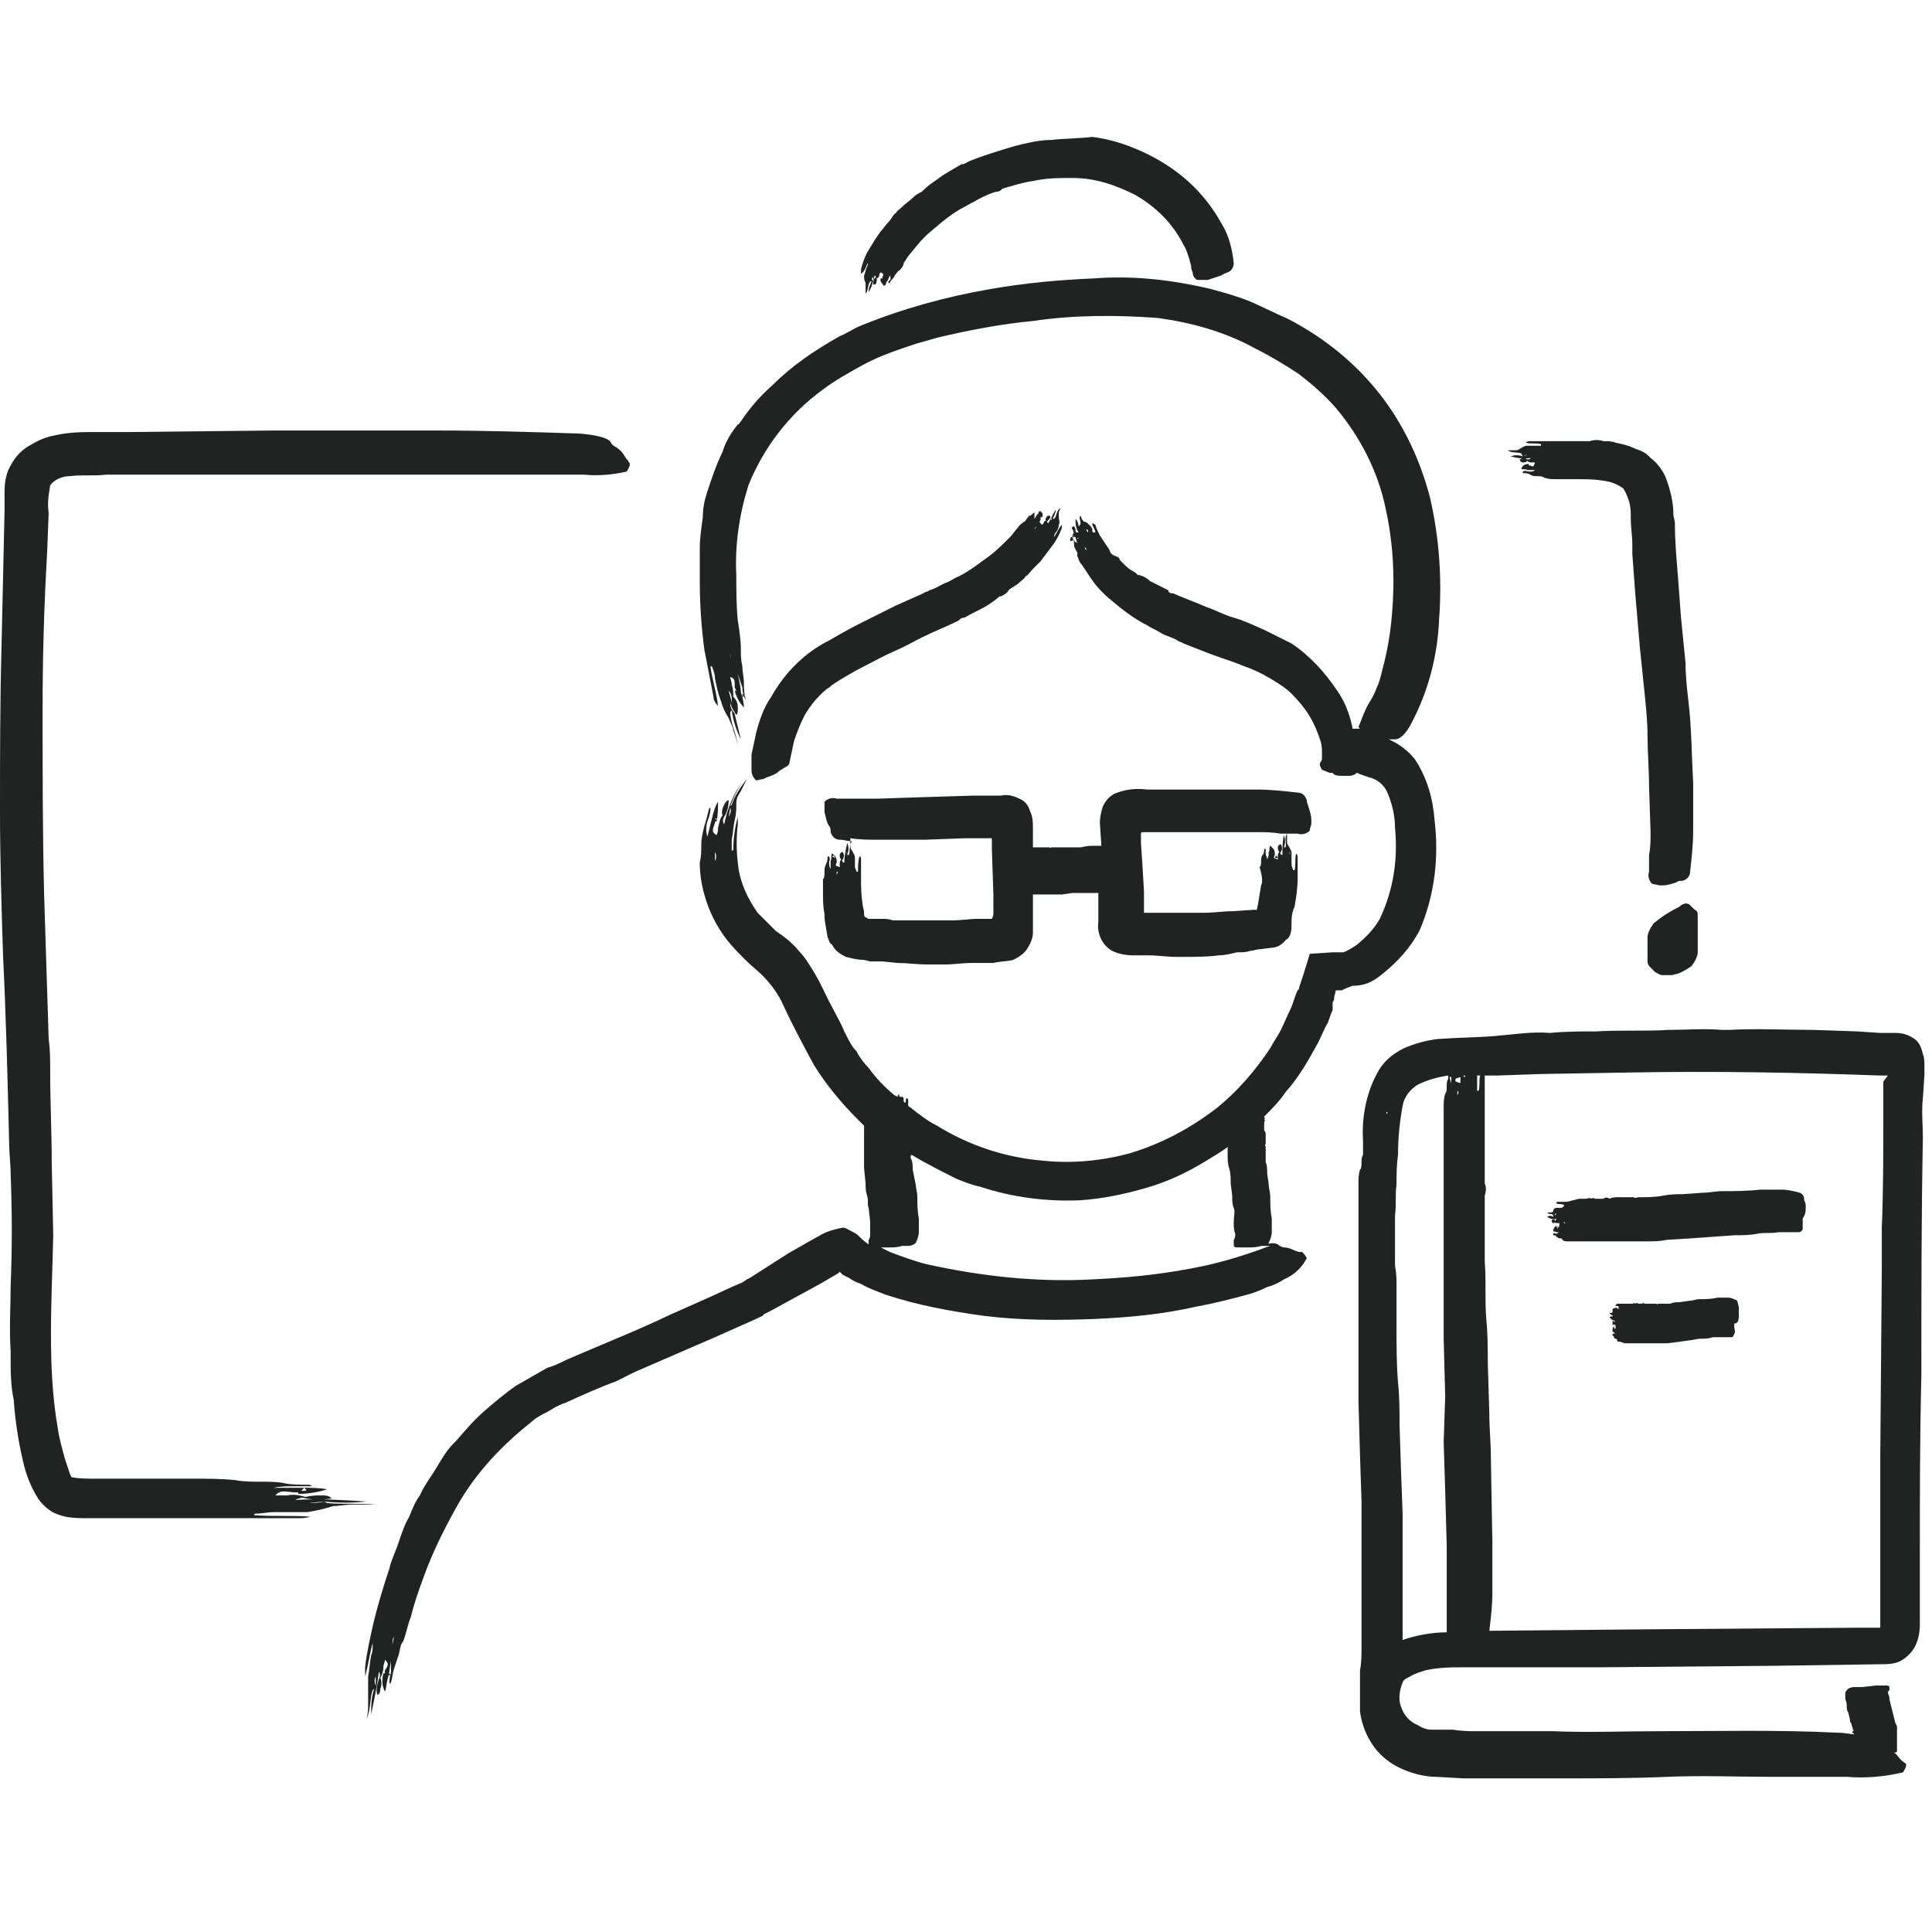 <?xml version="1.0" encoding="utf-8"?>
<!-- Generator: Adobe Illustrator 24.0.3, SVG Export Plug-In . SVG Version: 6.00 Build 0)  -->
<svg version="1.1" id="_24_7_support" xmlns="http://www.w3.org/2000/svg" xmlns:xlink="http://www.w3.org/1999/xlink" x="0px"
	 y="0px" viewBox="0 0 127 127" style="enable-background:new 0 0 127 127;" xml:space="preserve">
<style type="text/css">
	.st0{fill:#212322;}
</style>
<title>LearningResourceCenter_F0F0EF_212322</title>
<path class="st0" d="M68,33.7L68,33.7c-0.1,0-0.2,0.2-0.3,0.2s-0.1,0.1-0.2,0.2s-0.1,0.2-0.2,0.2c-0.1,0.1-0.3,0.2-0.4,0.4
	c-0.2,0.2-0.3,0.4-0.5,0.6c-0.4,0.4-0.8,0.8-1.3,1.2c-0.7,0.5-1.3,1-2.1,1.4c-0.3,0.1-0.5,0.3-0.8,0.4s-0.7,0.4-1.1,0.5
	c-0.1,0.1-0.3,0.1-0.4,0.2l-1.8,0.8c-0.8,0.4-1.6,0.8-2.4,1.2s-1.3,0.7-2,1.1c-1.6,0.8-2.9,2.1-3.8,3.7c-0.5,0.7-0.8,1.6-1,2.4
	c-0.1,0.5-0.2,0.9-0.3,1.4c0,0.2,0,0.4,0,0.5s0,0.3,0,0.5c0,0.3,0.1,0.5,0.3,0.7l0.5-0.1l0.2-0.1c0.3-0.1,0.6-0.2,0.8-0.4
	c0.1-0.1,0.2-0.1,0.3-0.2c0.2-0.1,0.4-0.2,0.4-0.4c0.1-0.5,0.2-0.9,0.3-1.4c0.2-0.6,0.4-1.1,0.7-1.7c0.3-0.5,0.6-0.9,1-1.3
	c0.2-0.2,0.4-0.4,0.6-0.5c0.2-0.2,0.4-0.3,0.7-0.5c0.5-0.3,1-0.6,1.6-0.9s1.3-0.7,2-1s1.2-0.6,1.8-0.9c0.8-0.4,1.6-0.7,2.4-1.1
	c0.1-0.1,0.2-0.2,0.4-0.2c0.5-0.3,1-0.5,1.5-0.8c0.3-0.2,0.6-0.4,0.8-0.6h0.1c0.2-0.1,0.4-0.2,0.5-0.4c0.2-0.2,0.5-0.3,0.7-0.5
	s0.3-0.2,0.4-0.4c0.2-0.1,0.3-0.3,0.5-0.5s0.3-0.3,0.5-0.5c0.3-0.4,0.6-0.8,0.9-1.2c0.2-0.3,0.4-0.7,0.5-1c0-0.1,0-0.2,0-0.2
	c-0.2,0.2-0.3,0.5-0.5,0.8l0,0c0-0.1,0-0.2,0.1-0.3c0.1-0.1,0.2-0.3,0.2-0.5c0.1-0.2,0-0.3,0-0.5c0-0.1,0-0.2,0-0.3
	c0-0.1,0.1-0.2,0.1-0.3c-0.3,0.2-0.2,0.5-0.4,0.7h-0.1c0.1-0.2,0.2-0.4,0.2-0.6c-0.2,0.3-0.3,0.6-0.5,0.9c-0.1-0.1-0.1-0.1,0-0.2
	c0.1-0.1,0.2-0.2,0.1-0.3c-0.1,0-0.2,0-0.2,0.1c-0.1,0.1-0.1,0.2,0,0.2c-0.1,0-0.2,0.1-0.2,0.2c0,0-0.1,0.1-0.1,0.1
	c-0.2-0.2-0.2-0.2-0.1-0.3l0,0V34h0.1c0.1-0.2,0-0.3-0.1-0.4c-0.2,0-0.1,0.2-0.2,0.2c-0.1,0.1-0.1,0.2-0.2,0.3c0-0.1,0-0.2,0-0.3
	S68,33.8,68,33.7z M67.1,34.7L67.1,34.7L67.1,34.7z M69.3,34.2L69.3,34.2L69.3,34.2L69.3,34.2L69.3,34.2z M69.1,34L69.1,34
	c0,0.1,0.1,0.1,0,0.2V34z M69,34.5L69,34.5L69,34.5L69,34.5L69,34.5z M68.7,34.1L68.7,34.1z M68.3,34.5L68.3,34.5L68.3,34.5z
	 M68.3,34l-0.1-0.1L68.3,34C68.3,33.9,68.3,33.9,68.3,34L68.3,34z M68.1,33.9L68.1,33.9L68.1,33.9z M68.1,34.6c0,0.1,0,0.1-0.1,0.2
	L68.1,34.6z M67.8,35.2L67.8,35.2L67.8,35.2L67.8,35.2z"/>
<path class="st0" d="M57.1,17.2C57.1,17.2,57.2,17.2,57.1,17.2s0,0.2-0.1,0.3c-0.1,0.2-0.1,0.4-0.2,0.6c0,0.2,0,0.3,0.1,0.5
	c0,0.1,0,0.2,0,0.3c0,0.1,0,0.2,0,0.4c0.2-0.2,0.1-0.5,0.3-0.8h0.1c-0.1,0.2-0.2,0.4-0.2,0.7c0.2-0.3,0.3-0.7,0.4-1.1
	c0.1,0.1,0.1,0.1,0,0.2c-0.1,0.1-0.1,0.3-0.1,0.4c0.1,0,0.2,0,0.2-0.1c0-0.1,0.1-0.2,0-0.3c0.1,0,0.2-0.1,0.2-0.2
	c0-0.1,0-0.1,0.1-0.2c0.2,0.1,0.2,0.2,0.1,0.3l0,0v0.1h-0.1c-0.1,0.2,0.1,0.3,0.2,0.5c0.2-0.1,0.1-0.2,0.2-0.3
	c0.1-0.1,0.1-0.2,0.2-0.4c0,0.1,0.1,0.2,0,0.3s-0.1,0.1-0.1,0.2h0.1c0-0.1,0.1-0.2,0.2-0.3c0.1-0.1,0.1-0.2,0.2-0.3s0.1-0.2,0.2-0.2
	c0.1-0.1,0.3-0.3,0.3-0.5c0.2-0.3,0.3-0.5,0.5-0.7c0.4-0.5,0.8-1,1.3-1.4c0.7-0.6,1.4-1.2,2.2-1.6c0.3-0.2,0.6-0.3,0.9-0.5
	c0.4-0.2,0.8-0.4,1.2-0.5c0.2,0,0.3-0.1,0.4-0.2c0.7-0.2,1.3-0.4,2-0.5c0.9-0.2,1.7-0.2,2.6-0.2c0.7,0,1.4,0.1,2.1,0.3
	c0.7,0.2,1.4,0.5,2,0.8c1.4,0.8,2.5,1.9,3.2,3.3c0.2,0.3,0.3,0.7,0.4,1c0,0.1,0.1,0.3,0.1,0.4c0,0.1,0,0.2,0.1,0.4
	c0,0.2,0.1,0.4,0.3,0.5h0.5c0.1,0,0.1,0,0.2,0c0.3-0.1,0.6-0.2,0.9-0.3c0.1-0.1,0.2-0.1,0.4-0.2c0.3-0.1,0.4-0.4,0.4-0.6
	c-0.1-0.9-0.3-1.8-0.8-2.6c-0.5-0.9-1.1-1.7-1.8-2.4c-1.2-1.2-2.7-2.1-4.3-2.7c-0.8-0.3-1.6-0.5-2.4-0.6C71,9.1,70,9.1,69.1,9.2
	c-0.8,0-1.6,0.2-2.4,0.4c-1,0.3-2,0.6-3,1c-0.2,0.1-0.3,0.2-0.5,0.2c-0.5,0.3-1.1,0.6-1.6,1c-0.3,0.2-0.6,0.4-0.9,0.7
	c0,0-0.1,0.1-0.1,0.1c-0.2,0.1-0.4,0.2-0.6,0.4c-0.2,0.2-0.5,0.4-0.7,0.6s-0.3,0.2-0.4,0.4c-0.2,0.1-0.3,0.4-0.5,0.6
	s-0.3,0.4-0.5,0.6c-0.3,0.4-0.6,0.9-0.9,1.4c-0.2,0.4-0.3,0.7-0.4,1.1c0,0.1,0,0.2,0,0.3C56.9,17.8,56.9,17.5,57.1,17.2z M57.1,18.3
	L57.1,18.3L57.1,18.3L57.1,18.3z M59.3,17.4L59.3,17.4L59.3,17.4z M58.6,17L58.6,17L58.6,17L58.6,17z M58.2,18.4
	C58.2,18.4,58.1,18.4,58.2,18.4L58.2,18.4L58.2,18.4z M58.3,18.4L58.3,18.4z M58.4,17.4l-0.1,0.2C58.3,17.6,58.3,17.6,58.4,17.4
	L58.4,17.4z M58.2,17.7L58.2,17.7L58.2,17.7L58.2,17.7z M57.8,18.2L57.8,18.2z M57.4,17.8L57.4,17.8L57.4,17.8L57.4,17.8L57.4,17.8z
	 M57.4,18.2v0.3l0,0C57.4,18.4,57.2,18.4,57.4,18.2L57.4,18.2z"/>
<path class="st0" d="M90.9,64c1-0.8,1.8-1.7,2.4-2.8c1-2.3,1.3-4.8,1-7.3c-0.1-1.4-0.5-2.8-1.3-4c-0.4-0.5-0.9-0.9-1.5-1.2l-0.2-0.1
	c0.1,0,0.3,0,0.4,0c0.3,0,0.7-0.3,1.1-1.1c1.1-2.1,1.7-4.4,1.8-6.8c0.2-2.7,0-5.4-0.6-8c-0.6-2.3-1.6-4.5-3-6.4
	c-1.4-1.9-3.2-3.5-5.2-4.7c-0.5-0.3-1-0.6-1.5-0.8l-1.5-0.7c-1-0.5-2.1-0.8-3.2-1.1c-2.5-0.6-5.1-0.9-7.7-0.7
	c-2.3,0.1-4.5,0.3-6.8,0.7c-2.9,0.5-5.8,1.3-8.5,2.4c-0.5,0.2-0.9,0.5-1.4,0.7c-1.6,0.9-3.1,1.9-4.4,3.2c-0.8,0.7-1.5,1.5-2.1,2.4
	c-0.1,0.1-0.1,0.2-0.2,0.2c-0.4,0.5-0.8,1.1-1,1.8c-0.4,0.8-0.7,1.7-1,2.6c-0.2,0.6-0.3,1.1-0.3,1.7c-0.1,0.7-0.2,1.4-0.2,2.1
	c0,0.7,0,1.4,0,2.1c0,1.5,0.1,3,0.3,4.5c0.2,1,0.4,2.1,0.6,3.1c0,0.2,0.1,0.4,0.3,0.6c-0.1-0.9-0.4-1.8-0.5-2.6h0.1
	c0.1,0.3,0.2,0.5,0.2,0.8c0.1,0.5,0.2,1,0.4,1.5c0.1,0.4,0.3,0.8,0.5,1.1c0.1,0.3,0.3,0.6,0.3,0.8c0.1,0.3,0.2,0.5,0.3,1
	c-0.1-0.8-0.5-1.5-0.5-2.2l0.1-0.1c0.1,0.7,0.3,1.3,0.6,1.9c-0.3-1.2-0.5-2.1-0.8-3.2c0.1,0.1,0.2,0.3,0.2,0.5
	c0,0.4,0.1,0.8,0.3,1.1c0.1-0.1,0.1-0.2,0.1-0.5c0-0.3-0.1-0.5-0.3-0.7c0-0.3,0-0.5-0.1-0.8c0-0.2-0.1-0.4-0.1-0.5
	c0.3,0.1,0.3,0.2,0.3,0.7l0,0l0.1,0.2h-0.1c0.1,0.4,0.3,0.8,0.6,1.1c0-0.3-0.1-0.7-0.2-1c0-0.3-0.1-0.7-0.2-1.2
	c0.1,0.3,0.2,0.6,0.3,0.9c0,0.3,0.1,0.6,0.2,0.8c0,0,0-0.1,0-0.1c-0.1-0.3-0.1-0.7-0.1-1c0-0.4-0.1-0.7-0.1-1.1
	c-0.1-0.4-0.1-0.7-0.1-1.1c0-0.6-0.1-1.3-0.2-1.9c-0.1-1-0.1-2-0.1-3c-0.1-2,0.2-4,0.8-5.9c1-2.5,2.7-4.7,4.9-6.3
	c0.8-0.6,1.7-1.1,2.6-1.6c1.1-0.6,2.3-1,3.5-1.4l1.4-0.4c2.1-0.5,4.2-0.9,6.3-1.1c2.7-0.4,5.5-0.4,8.2-0.2c2.2,0.3,4.4,0.9,6.4,2
	c1,0.5,2,1.1,2.9,1.7c0.9,0.7,1.7,1.4,2.4,2.2c1.6,1.9,2.8,4.2,3.3,6.7c0.5,2.3,0.6,4.6,0.4,6.9c-0.1,1.2-0.3,2.4-0.6,3.5
	c-0.1,0.4-0.2,0.9-0.4,1.3c-0.1,0.3-0.3,0.7-0.5,1c-0.3,0.5-0.5,1.1-0.7,1.6l0.1,0.1h-0.5c0,0,0-0.1,0-0.1c-0.2-0.9-0.5-1.7-1-2.4
	c-0.8-1.2-1.8-2.3-3-3.1c-0.6-0.3-1.2-0.6-1.8-0.9c-0.7-0.3-1.3-0.6-2-0.8s-1.2-0.5-1.8-0.7c-0.7-0.3-1.5-0.6-2.2-0.9
	c-0.1,0-0.3,0-0.3-0.2c-0.4-0.2-0.8-0.4-1.2-0.6c-0.2-0.2-0.4-0.3-0.7-0.4c0,0,0,0-0.1,0c-0.1-0.1-0.2-0.2-0.4-0.3
	c-0.2-0.1-0.4-0.3-0.5-0.4c-0.1-0.1-0.2-0.2-0.3-0.3c0-0.2-0.2-0.2-0.4-0.3s-0.2-0.2-0.3-0.4c-0.2-0.3-0.4-0.6-0.6-0.9
	c-0.1-0.2-0.2-0.4-0.3-0.7c0,0-0.1-0.1-0.2-0.1c0,0.2,0.2,0.4,0.2,0.6c0,0,0,0-0.1,0s-0.1-0.1-0.1-0.2s-0.1-0.2-0.2-0.3
	s-0.2-0.2-0.3-0.2c-0.1,0-0.1-0.1-0.2-0.2c0-0.1-0.1-0.2-0.1-0.2c-0.1,0.2,0.1,0.4,0,0.6l-0.1,0.1c0-0.2-0.1-0.4-0.2-0.5
	c0,0.3,0,0.6,0.2,0.9c-0.1,0-0.2,0-0.2-0.1c0-0.1,0-0.2-0.1-0.3c-0.1,0-0.2,0.1-0.1,0.2s0,0.2,0.1,0.2c-0.1,0.1-0.1,0.2,0,0.3
	c0,0.1,0,0.1,0,0.2c-0.3,0.1-0.3,0.1-0.2-0.2l0,0l0,0H71c-0.1-0.2-0.2-0.2-0.4-0.3c-0.1,0.1,0.1,0.2,0.1,0.3c0,0.1,0.1,0.3,0.1,0.4
	c-0.1-0.1-0.2-0.1-0.2-0.2s0-0.2-0.1-0.3s0,0,0,0.1c0,0.1,0.1,0.2,0.1,0.4c0,0.1,0,0.3,0.1,0.4c0,0.1,0.2,0.2,0.1,0.4
	c0.1,0.2,0.1,0.4,0.3,0.6c0.2,0.3,0.4,0.6,0.6,0.9c0.4,0.6,0.9,1.1,1.4,1.5c0.7,0.6,1.5,1.2,2.3,1.6c0.3,0.2,0.6,0.3,0.9,0.5
	s0.8,0.3,1.1,0.5c0.1,0.1,0.3,0.1,0.4,0.2l1.8,0.7c0.8,0.3,1.5,0.5,2.2,0.8c0.6,0.2,1.2,0.5,1.7,0.8c0.5,0.3,1,0.6,1.4,1
	c0.5,0.5,0.9,1,1.2,1.5c0.3,0.5,0.5,1,0.7,1.6c0.1,0.3,0.1,0.6,0.1,0.8c0,0.1,0,0.2,0,0.3c0,0.1,0,0.2-0.1,0.3
	c-0.1,0.2,0,0.3,0.1,0.5l0.5,0.2c0.1,0,0.1,0,0.2,0C87.7,51,88,51,88.3,51c0.1,0,0.3,0,0.4,0c0.2,0,0.4-0.1,0.5-0.2
	c0.2,0.1,0.5,0.2,0.8,0.3c0.5,0.1,1,0.5,1.2,1c0.3,0.7,0.5,1.5,0.5,2.3c0.2,2.1-0.1,4.1-1,6c-0.4,0.7-0.9,1.2-1.5,1.7
	c-0.3,0.2-0.6,0.4-0.9,0.5L88,62.6h-0.1h-0.1h-0.2l-1.5,0.1l-0.4,1.3l-0.2,0.6l-0.1,0.3c0,0.1,0,0.1-0.1,0.2
	c-0.2,0.4-0.3,0.9-0.5,1.3s-0.4,0.9-0.6,1.3c-0.2,0.4-0.5,0.8-0.7,1.2c-1,1.5-2.2,2.9-3.6,4c-1.7,1.3-3.6,2.3-5.6,2.9
	c-1.8,0.5-3.8,0.7-5.7,0.5c-2.5-0.2-4.9-1-7-2.3c-0.4-0.2-0.7-0.4-1.1-0.7c-0.3-0.2-0.5-0.4-0.8-0.6v-0.4c0,0,0-0.1-0.1-0.1
	s0,0.2-0.1,0.3l-0.1-0.1c0-0.1,0-0.1,0-0.2s-0.1-0.1-0.2-0.1s-0.1-0.1-0.1-0.1s0-0.1,0-0.1S59,72,59,72.1L58.8,72l0,0l0,0
	c-0.6-0.5-1.2-1.1-1.7-1.8c-0.3-0.3-0.6-0.7-0.8-1.1c-0.3-0.3-0.5-0.7-0.7-1.1c0-0.1-0.1-0.1-0.1-0.2c-0.2-0.5-0.5-1-0.8-1.6
	c-0.4-0.7-0.7-1.5-1.2-2.3c-0.3-0.5-0.6-1-1-1.4c-0.4-0.5-0.9-0.9-1.5-1.3c-0.4-0.4-0.8-0.8-1.2-1.2c-0.7-1-1.2-2.1-1.3-3.3
	c-0.1-0.8-0.1-1.7,0-2.5c0-0.2,0-0.4,0-0.5c-0.2,0.7-0.3,1.5-0.3,2.2c0,0-0.1,0-0.1,0c0-0.2,0-0.5,0-0.7c0.1-0.5,0.1-0.9,0.2-1.3
	c0.1-0.4,0.1-0.7,0.1-1.1c0-0.3,0.1-0.5,0.3-0.8c0.1-0.2,0.2-0.4,0.4-0.8c-0.4,0.5-0.8,1.1-1,1.7l-0.1,0.1c0.2-0.5,0.4-1,0.8-1.6
	c-0.6,0.8-1,1.8-1.2,2.8c-0.1-0.2-0.1-0.3,0-0.5c0.2-0.3,0.3-0.7,0.3-1.1c-0.1,0-0.2,0.1-0.3,0.3c-0.1,0.2-0.2,0.5-0.1,0.7
	c-0.2,0.2-0.2,0.5-0.3,0.8c0,0.2,0,0.3-0.1,0.5c-0.3-0.2-0.3-0.3-0.1-0.8l0,0V54h0.1c0.1-0.4,0.1-0.9,0.1-1.3
	c-0.2,0.3-0.3,0.7-0.4,1.1c-0.1,0.4-0.2,0.8-0.3,1.2c-0.1-0.3-0.1-0.7,0-1c0.1-0.3,0.2-0.5,0.2-0.9c0,0-0.1,0-0.1,0.1
	c-0.1,0.4-0.2,0.8-0.3,1.1c-0.1,0.4-0.2,0.8-0.2,1.2c0,0.4,0,0.8-0.1,1.2c0,0.7,0.1,1.4,0.3,2.1c0.3,1.1,0.8,2.1,1.5,3
	c0.4,0.5,0.8,0.9,1.2,1.3c0.4,0.4,0.8,0.7,1.1,1c0.6,0.6,1.1,1.3,1.4,2c0.6,1.3,1.3,2.6,2,3.9c0.8,1.3,1.8,2.5,2.9,3.6
	c0.1,0.1,0.3,0.3,0.4,0.4c0,0.3,0,0.6,0,0.9c0,0.1,0,0.2,0,0.4s0,0.3,0,0.5c0,0.1,0,0.1,0,0.2c0,0.2,0,0.5,0,0.8l0.1,1
	c0,0.3,0,0.5,0.1,0.8s0,0.6,0.1,0.8l0.1,0.9c0,0.3,0,0.6,0,0.8c0,0.1,0,0.3-0.1,0.4c0,0.1,0,0.1,0,0.2c0,0,0,0.1,0,0.1l0,0
	c-0.3-0.2-0.5-0.4-0.7-0.6c-0.1-0.1-0.3-0.2-0.5-0.3c-0.2-0.1-0.3-0.2-0.5-0.2c-0.5,0.1-0.9,0.2-1.3,0.4l-0.9,0.5l-1.4,0.8L49.3,84
	l-0.2,0.1l0,0l0,0l0,0l-0.3,0.2l-0.7,0.3l-1.3,0.6l-2.7,1.2c-2.3,1.1-4.6,2-6.9,3c-0.4,0.2-0.8,0.4-1.2,0.5
	c-0.7,0.4-1.4,0.8-2.1,1.2c-0.7,0.5-1.3,1-2,1.6c-0.7,0.6-1.3,1.3-1.9,2l-0.2,0.2c-0.4,0.4-0.7,0.9-1,1.4c-0.4,0.7-0.9,1.3-1.2,2
	c-0.3,0.4-0.5,0.9-0.7,1.4c-0.3,0.5-0.5,1.1-0.7,1.7c-0.2,0.6-0.5,1.2-0.6,1.7c-0.4,1.2-0.8,2.5-1.1,3.8c-0.2,0.9-0.4,1.8-0.5,2.7
	c0,0.2,0,0.4,0,0.6c0.2-0.7,0.3-1.5,0.5-2.2c0,0,0,0,0,0.1c0,0.2,0,0.5-0.1,0.7c-0.1,0.5-0.1,0.9-0.2,1.4c0,0.4,0,0.7,0,1.1
	c0,0.3,0,0.5,0,0.8c0,0.2,0,0.5-0.1,0.9c0.3-0.7,0.2-1.4,0.4-1.9l0.1-0.1c-0.2,0.6-0.2,1.1-0.2,1.7c0.2-1,0.4-1.9,0.5-2.8
	c0.1,0.1,0.1,0.3,0,0.5c-0.1,0.3-0.2,0.7-0.1,1c0.1,0,0.2-0.1,0.2-0.4c0.1-0.2,0.1-0.5,0-0.7c0.1-0.2,0.2-0.4,0.2-0.7
	c0-0.2,0.1-0.3,0.1-0.5c0.2,0.2,0.3,0.3,0,0.7l0,0v0.2h-0.1c-0.1,0.4-0.1,0.8,0.1,1.2c0.1-0.2,0.1-0.6,0.2-0.9s0.1-0.6,0.2-1.1
	c0,0.3,0,0.5,0,0.8c-0.1,0.2-0.1,0.5-0.1,0.7c0,0,0.1-0.1,0.1-0.1c0.1-0.3,0.1-0.6,0.2-0.9c0.1-0.3,0.2-0.6,0.3-0.9s0.1-0.7,0.3-0.9
	c0.2-0.5,0.3-1.1,0.5-1.6c0.2-0.8,0.5-1.7,0.8-2.5c0.6-1.7,1.4-3.3,2.3-4.9c1.2-2.1,2.9-3.9,4.8-5.4c0.3-0.3,0.7-0.5,1.1-0.7
	l0.5-0.3c0.2-0.1,0.4-0.2,0.7-0.3c1.1-0.5,2.2-1,3.3-1.4c0.4-0.2,0.8-0.4,1.2-0.6l5.3-2.3l1.8-0.8l0.9-0.4l0.2-0.1
	c0,0,0.3-0.1,0.3-0.2l0.4-0.2l3.3-1.8l1.2-0.7l0.1-0.1c0,0,0,0,0.1,0.1l0.1,0.1l0.4,0.2c0.3,0.2,0.5,0.3,0.8,0.4
	c0.5,0.3,1.1,0.5,1.6,0.7c2.1,0.7,4.3,1.1,6.5,1.4c2.4,0.3,4.9,0.3,7.3,0.2c2.2-0.1,4.4-0.3,6.6-0.8c1.1-0.2,2.3-0.5,3.4-0.8
	c0.4-0.1,0.9-0.3,1.3-0.5c0.4-0.1,0.8-0.3,1.1-0.5c0.7-0.3,1.2-0.8,1.5-1.4c-0.1-0.2-0.2-0.3-0.3-0.4l-0.3,0.2l0,0l0,0l0.3-0.2
	c-0.1,0-0.1,0-0.2,0c-0.4-0.1-0.6-0.3-1-0.3c-0.1,0-0.3-0.1-0.4-0.2c-0.2-0.1-0.5-0.1-0.7,0c0,0,0.1,0,0.1-0.1
	c0.1-0.2,0.2-0.5,0.2-0.7c0-0.3,0-0.6,0-0.9c-0.1-0.5-0.1-1-0.1-1.5c0-0.2-0.1-0.5-0.1-0.7s-0.1-0.6-0.1-0.8s0-0.5-0.1-0.7
	c0-0.3,0-0.7,0-1c0-0.1-0.1-0.1,0-0.2c0-0.2,0-0.4,0-0.6c0-0.1,0-0.2-0.1-0.3s0,0,0,0s0-0.1,0-0.2s0-0.2,0-0.3s0.1-0.1,0-0.2
	c0.1-0.1,0-0.1,0-0.2c0.5-0.5,1-1,1.4-1.6c0.8-0.9,1.4-1.9,2-3c0.3-0.5,0.5-1.1,0.8-1.6c0.1-0.3,0.2-0.6,0.3-0.8l0-0.5l0.1-0.2v-0.1
	c0-0.2,0.1-0.3,0.1-0.5h0.2h0.2l0.2-0.1l0.5-0.2C89.9,64.8,90.4,64.4,90.9,64z M48.4,46L48.4,46z M47.9,41.4
	C47.9,41.4,47.9,41.5,47.9,41.4L47.9,41.4C47.9,41.5,47.9,41.5,47.9,41.4C47.9,41.4,47.9,41.4,47.9,41.4L47.9,41.4z M47.8,45.3
	l0.1,0.2l0,0L47.8,45.3z M47.8,46.6L47.8,46.6v-0.2V46.6L47.8,46.6z M48.3,46.9L48.3,46.9c-0.2-0.2-0.3-0.4-0.3-0.7
	C48.1,46.5,48.2,46.7,48.3,46.9L48.3,46.9z M48,43l0.1,0.6C48.1,43.4,48,43.2,48,43z M48.2,44.2L48.2,44.2L48.2,44.2L48.2,44.2
	L48.2,44.2z M48.9,45.7L48.9,45.7l-0.1-0.2L48.9,45.7z M48.9,45.7L48.9,45.7c-0.1,0.2-0.1,0.2-0.1-0.1L48.9,45.7z M48.7,41.5
	L48.7,41.5L48.7,41.5L48.7,41.5z M71.2,35.2L71.2,35.2z M70.8,35.4L70.8,35.4L70.8,35.4z M70.8,35.4L70.8,35.4c0.1-0.1,0.1,0,0.1,0
	H70.8z M70.9,37L70.9,37L70.9,37z M71.3,35.8L71.3,35.8L71.3,35.8L71.3,35.8z M71.3,36c0.1,0,0.1,0,0.1,0.2L71.3,36z M71.4,34.8
	L71.4,34.8c0,0,0.2,0,0.1,0.2L71.4,34.8z M71.6,36.5L71.6,36.5L71.6,36.5L71.6,36.5z M71.7,35.2L71.7,35.2L71.7,35.2L71.7,35.2z
	 M71.8,34.9L71.8,34.9L71.8,34.9L71.8,34.9L71.8,34.9z M48.2,53.5L48.2,53.5L48.2,53.5v0.1V53.5z M47.1,53.9L47,53.8h0.1
	C47.1,53.6,47.1,53.6,47.1,53.9z M46.9,53.8L46.9,53.8v0.2V53.8z M46.5,58.3L46.5,58.3L46.5,58.3L46.5,58.3z M47,55.4L47,55.4
	C47,55.4,47,55.4,47,55.4L47,55.4L47,55.4z M47,56.6l0-0.6C47.1,56.2,47.1,56.4,47,56.6L47,56.6z M47.3,58.2
	C47.3,58.2,47.3,58.2,47.3,58.2L47.3,58.2C47.3,58.1,47.3,58.2,47.3,58.2C47.3,58.2,47.3,58.2,47.3,58.2L47.3,58.2z M47.5,53.7
	L47.5,53.7L47.5,53.7z M47.8,54.6L47.8,54.6c0-0.1,0-0.1,0-0.2l0,0C47.8,54.4,47.8,54.5,47.8,54.6L47.8,54.6z M47.9,53.7l0.1-0.6
	l0,0C48.1,53.3,48,53.5,47.9,53.7L47.9,53.7z M24.5,110.4L24.5,110.4L24.5,110.4v-0.1V110.4z M24.7,110.8L24.7,110.8
	c-0.1-0.2-0.1-0.4,0-0.6V110.8z M24.8,109.6L24.8,109.6v-0.2l0,0V109.6z M25.2,110.2L25.2,110.2z M25.6,108.7L25.6,108.7
	C25.6,108.7,25.6,108.7,25.6,108.7L25.6,108.7L25.6,108.7z M25.6,110l0.1,0.1h-0.1C25.5,110.2,25.5,110.2,25.6,110z M25.7,110.1
	L25.7,110.1L25.7,110.1z M25.8,108.1c0-0.2,0-0.4,0.1-0.5L25.8,108.1z M26.2,106.3L26.2,106.3L26.2,106.3L26.2,106.3
	C26.3,106.3,26.3,106.3,26.2,106.3L26.2,106.3z M27.1,106.6L27.1,106.6L27.1,106.6L27.1,106.6z M59.2,72.3L59.2,72.3L59.2,72.3z
	 M80.7,76c0,0.2,0,0.5,0.1,0.8s0.1,0.7,0.1,1l0.1,0.8c0,0.3,0,0.6,0.1,0.8s0,0.6,0,0.9s0,0.6,0.1,0.8c0,0.1,0,0.3-0.1,0.4
	c0,0,0,0.1,0,0.2c0,0,0,0.1,0,0.1c0,0.1,0,0.2,0.2,0.2H82c0.3,0,0.6,0,0.9-0.1c0.1,0,0.3,0,0.4,0h0.2l-0.3,0.1
	c-1.6,0.6-3.3,1.1-5,1.4c-2.1,0.4-4.2,0.6-6.4,0.7c-3.6,0.2-7.3-0.2-10.9-1c-0.8-0.2-1.6-0.5-2.4-0.8c-0.2-0.1-0.4-0.2-0.6-0.3h0.5
	c0.3,0,0.6,0,0.9-0.1c0.1,0,0.2,0,0.4,0s0.4-0.1,0.5-0.2c0.1-0.2,0.2-0.5,0.2-0.7c0-0.3,0-0.6,0-0.9c-0.1-0.5-0.1-1-0.1-1.5
	c0-0.2-0.1-0.5-0.1-0.7l-0.2-1c0-0.2,0-0.5-0.1-0.7s0-0.2,0-0.3c1,0.6,2,1.1,3,1.6c0.5,0.2,1,0.4,1.5,0.5c2.1,0.7,4.4,1,6.6,0.9
	c1.5-0.1,2.9-0.4,4.3-0.8c1.4-0.4,2.7-1,4-1.8c0.5-0.3,1-0.6,1.4-0.9c0,0.1,0,0.1,0,0.2C80.7,75.9,80.7,75.9,80.7,76z"/>
<path class="st0" d="M71,55.7h-0.6c-0.2,0-0.4,0-0.6,0c-0.2,0-0.5,0-0.7,0c0,0-0.1,0.1-0.1,0c-0.1,0-0.3,0-0.4,0c-0.1,0-0.2,0-0.3,0
	s0,0,0,0s-0.1,0-0.2,0s-0.1,0-0.2,0v-1.2c0-0.4,0-0.8-0.2-1.2c-0.1-0.4-0.4-0.7-0.7-0.8c-0.4-0.2-0.8-0.3-1.2-0.2H64l-3.3,0.1
	l-3,0.1c-0.5,0-1,0-1.6,0c-0.2,0-0.4,0-0.6,0c-0.2,0-0.4,0-0.5,0c-0.3-0.1-0.6,0-0.8,0.2c0,0.2,0,0.3,0,0.5c0,0.1,0,0.1,0,0.2
	c0.1,0.3,0.1,0.6,0.3,0.9c0.1,0.1,0.1,0.2,0.1,0.4c0.1,0.3,0.3,0.5,0.6,0.5c0.3,0,0.5,0.1,0.8,0.1c-0.2,0.3-0.1,0.6-0.2,0.9h-0.1
	c0.1-0.3,0.1-0.5,0-0.8c-0.1,0.4-0.2,0.9-0.2,1.3c-0.1,0-0.2-0.1-0.1-0.2c0.1-0.2,0.1-0.3,0-0.5c-0.1,0-0.2,0.1-0.2,0.2
	c0,0.1,0,0.2,0.1,0.3c-0.1,0.1-0.1,0.2-0.1,0.3c0,0.1,0,0.2,0,0.2c-0.3-0.1-0.3-0.1-0.2-0.3l0,0v-0.1H55c0-0.3-0.2-0.4-0.3-0.5
	c-0.1,0.1,0,0.3-0.1,0.5c0,0.2,0,0.4,0,0.5c-0.1-0.1-0.1-0.3-0.1-0.4c0-0.1,0.1-0.2,0-0.4c0,0-0.1,0-0.1,0c0,0.2,0,0.3-0.1,0.5
	c-0.1,0.2-0.1,0.3-0.1,0.5c0,0.2,0,0.4-0.1,0.5c0,0.3,0,0.6,0,0.9c0,0.5,0,0.9,0.1,1.4c0,0.2,0,0.4,0.1,0.9l0.1,0.6
	c0.1,0.2,0.1,0.4,0.3,0.5c0.2,0.4,0.5,0.6,0.9,0.8c0.4,0.1,0.8,0.2,1.2,0.2l0.4,0.1h0.2H58l1,0.1c0.6,0,1.3,0.1,1.9,0.1h1.2
	c0.6,0,1.2-0.1,1.7-0.1c0.2,0,0.4,0,0.7,0h0.3h0.2h0.3c0.4-0.1,0.9-0.1,1.3-0.2c0.4-0.2,0.7-0.4,0.9-0.7c0.2-0.3,0.4-0.7,0.4-1.1
	c0-0.3,0-0.5,0-0.8v-0.5v-0.9v-0.3h0.6c0.1,0,0.2,0,0.3,0c0.1,0,0.2,0,0.3,0c0,0,0.1,0,0.1,0h0.6l0.7-0.1h0.6h0.6h0.5V59v1.6
	c-0.1,0.7,0.2,1.5,0.9,1.9c0.4,0.2,0.9,0.3,1.4,0.3h0.4h0.2h0.4c0.6,0,1.2,0.1,1.8,0.1c0.2,0,0.4,0,0.6,0c0.7,0,1.5,0,2.2-0.1
	c0.4,0,0.8-0.1,1.2-0.2c0,0,0.1,0,0.1,0c0.3,0,0.5,0,0.8-0.1c0.2,0,0.4-0.1,0.6-0.1l0.8-0.1c0.3,0,0.7-0.2,0.9-0.5
	c0.4-0.2,0.4-0.7,0.4-1.2s0.1-0.8,0.2-1c0.1-0.6,0.2-1.2,0.2-1.9c0-0.4,0-0.9,0-1.3c0-0.1,0-0.2-0.1-0.3c-0.1,0.4,0,0.8-0.1,1.1
	h-0.1c0-0.1-0.1-0.2-0.1-0.4c0-0.2,0-0.4,0-0.7c0-0.2-0.1-0.3-0.2-0.5c-0.1-0.1-0.1-0.2-0.1-0.4c0-0.1,0-0.2,0-0.4
	c-0.2,0.3,0,0.7-0.1,0.9h-0.1c0.1-0.3,0.1-0.5,0-0.8c-0.1,0.4-0.1,0.9-0.1,1.3c-0.1,0-0.2-0.1-0.1-0.2c0.1-0.2,0.1-0.3,0-0.5
	c-0.1,0-0.2,0.1-0.2,0.2c0,0.1,0,0.2,0.1,0.3c-0.1,0.1-0.1,0.2-0.1,0.3c0,0.1,0,0.1,0,0.2c-0.3-0.1-0.3-0.1-0.2-0.3l0,0v-0.1h0
	c0-0.3-0.2-0.4-0.3-0.5c-0.1,0.1,0,0.3-0.1,0.4c0,0.2,0,0.3-0.1,0.5c0-0.2-0.1-0.2-0.1-0.4c0-0.1,0-0.2,0-0.3c0,0-0.1,0-0.1,0
	c0,0.1,0,0.3-0.1,0.4c-0.1,0.1-0.1,0.3-0.1,0.4c0,0.2,0,0.3-0.1,0.4C83,57.7,83,58,82.9,58.2l-0.2,1.2c-0.1,0.6-0.1,0.3-0.1,0.4
	s0,0-0.1,0L81,59.9c-0.6,0-1.2,0.1-1.8,0.1c-0.4,0-0.8,0-1.3,0s-1.1,0-1.6,0c-0.2,0-0.4,0-0.6,0h-0.3h-0.2l0,0l0,0v-0.1v-0.4v-0.9
	l-0.1-1.7l-0.1-1.5v-0.4c0-0.1,0-0.1,0-0.1v-0.1c0-0.1,0.1-0.1,0.2-0.1s0.6,0,1.1,0h3.3h3c0.5,0,1,0,1.6,0.1c0.2,0,0.4,0,0.6,0h0.5
	c0.3,0.1,0.6,0,0.8-0.2c0-0.2,0.1-0.3,0.1-0.5c0-0.1,0-0.1,0-0.2c0-0.3-0.1-0.6-0.2-0.9c0-0.1-0.1-0.2-0.1-0.4
	c-0.1-0.3-0.3-0.5-0.6-0.5c-0.9-0.1-1.8-0.2-2.7-0.2c-1,0-2.1,0-3.2,0l-2.7,0h-1.3c-0.8-0.1-1.5,0-2.2,0.3c-0.3,0.2-0.5,0.4-0.7,0.8
	c-0.1,0.3-0.2,0.7-0.2,1.1l0.1,1.5h-0.6C71.3,55.6,71.2,55.7,71,55.7z M54.2,58.2L54.2,58.2L54.2,58.2z M54.9,56.4l-0.2-0.1l0,0
	C54.8,56.2,54.8,56.2,54.9,56.4L54.9,56.4z M54.7,56.3L54.7,56.3L54.7,56.3L54.7,56.3z M55,57L55,57L55,57L55,57z M55,58.2L55,58.2
	L55,58.2L55,58.2z M55,57.5v-0.2C55.1,57.3,55.1,57.3,55,57.5L55,57.5z M55.2,56.3L55.2,56.3L55.2,56.3z M55.6,55.9
	c0,0.1,0.1,0.1,0.1,0.3L55.6,55.9z M55.7,56.6L55.7,56.6L55.7,56.6L55.7,56.6L55.7,56.6z M55.9,56.2L55.9,56.2L55.9,56.2L55.9,56.2
	L55.9,56.2z M65.2,60.4c-0.1,0-0.1,0-0.2,0h-0.1h-0.2h-0.4c-0.6,0-1.1,0.1-1.7,0.1c-0.2,0-0.4,0-0.6,0c-0.7,0-1.3,0-2,0
	c-0.4,0-0.8,0-1.2,0h-0.1c-0.3-0.1-0.5-0.1-0.8-0.1c-0.2,0-0.3,0-0.5,0c-0.1,0-0.2,0-0.3,0c-0.1,0-0.1-0.1-0.2-0.1s-0.1-0.2-0.1-0.3
	c0-0.2-0.1-0.4-0.1-0.6c-0.1-0.6-0.1-1.2-0.1-1.7c0-0.4,0-0.8,0-1.2c0-0.1,0-0.2-0.1-0.2c-0.1,0.3-0.1,0.7-0.1,1h-0.1
	c0-0.1-0.1-0.2-0.1-0.3c0-0.2,0-0.4,0-0.6c0-0.2-0.1-0.3-0.2-0.5c-0.1-0.1-0.1-0.2-0.1-0.4c0-0.1,0-0.3,0-0.4
	c0.6,0.1,1.2,0.1,1.8,0.1c1,0,2.1,0,3.1,0l2.7-0.1h1.3H65h0.1c0.1,0,0.1,0,0.1,0.1V55c0,0,0,0,0,0.2v0.6l0.1,3V60
	C65.3,60.1,65.3,60.2,65.2,60.4L65.2,60.4z M85,56.1L85,56.1L85,56.1L85,56.1L85,56.1z M84.8,56.6L84.8,56.6L84.8,56.6L84.8,56.6
	L84.8,56.6z M84.7,55.9c0,0.1,0.1,0.1,0.1,0.3L84.7,55.9z M84.3,56.2L84.3,56.2z M84.1,56.9L84.1,56.9L84.1,56.9L84.1,56.9z
	 M84.1,57.5v-0.2C84.1,57.3,84.1,57.3,84.1,57.5L84.1,57.5z M84,58.1L84,58.1L84,58.1L84,58.1z M84,56.4h-0.2l0,0
	C83.9,56.2,83.9,56.2,84,56.4L84,56.4z M83.9,56.4L83.9,56.4L83.9,56.4z M83.1,58L83.1,58z"/>
<path class="st0" d="M126.5,70.7V70c0-0.2,0-0.5-0.1-0.7c-0.1-0.5-0.3-0.9-0.7-1.1c-0.3-0.2-0.7-0.3-1.1-0.3h-1l-1.5-0.1l-2.9-0.1
	c-1.8,0-3.7-0.1-5.5,0c-0.2,0-0.4,0-0.5,0c-1.2-0.1-2.3,0-3.5,0c-1.6,0.1-3.2,0-4.8,0.1c-1,0-2,0-3,0.1c-1.2-0.1-2.4,0.1-3.6,0.2
	s-2.4,0.1-3.8,0.2c-0.8,0.1-1.5,0.3-2.2,0.6c-0.8,0.4-1.4,0.9-1.8,1.7c-0.7,1.3-1,2.9-0.9,4.4v0.8c0,0,0,0.1,0,0.1
	c-0.1,0.2-0.1,0.3-0.1,0.5c0,0.2,0,0.4-0.1,0.5c-0.1,0.3-0.1,0.6-0.1,0.8V79v2.7v3.8c0,0.5,0,0.9,0,1.4s0,1.2,0,1.7
	c0,0.2,0,0.4,0,0.7v2.8l0.1,3.6l0.1,3v3v6.5c0,0.5,0,1.1-0.1,1.6c0,0.2,0,0.4,0,0.6c0,0.2,0,0.4,0,0.5c0,0.1,0,0.3,0,0.4
	c0,0.4,0,0.8,0,1.2c0.1,0.8,0.4,1.6,0.9,2.3c0.5,0.7,1.2,1.2,1.9,1.5c0.7,0.3,1.5,0.5,2.2,0.5l1.8,0.1h6.7c2.2,0,4.4,0,6.7-0.1
	s4.6,0,6.9,0h2.6c0.8,0,1.5,0,2.3,0c1.2,0.1,2.5,0,3.7-0.3c0.1-0.2,0.2-0.3,0.2-0.5c0-0.1-0.1-0.1-0.2-0.2c-0.3-0.2-0.3-0.4-0.6-0.6
	h0.1c0.1,0,0.1-0.1,0.1-0.1c0-0.1,0-0.1,0-0.2c0-0.1,0-0.2,0-0.3c0-0.2,0-0.3,0-0.5c0-0.1,0-0.1,0-0.2c0-0.1,0-0.2,0-0.2s0,0,0-0.1
	s0-0.2-0.1-0.3l-0.1-0.4l-0.1-0.4l-0.1-0.4l-0.1-0.4c0-0.1,0-0.2-0.1-0.4c0-0.1,0-0.1,0.1-0.2c0,0,0-0.1,0-0.1c0,0,0,0,0-0.1
	c0,0,0-0.1-0.2-0.1h-0.5h-0.2l-0.9,0.1h-0.4c-0.2,0-0.3,0-0.5,0.1c-0.1,0.1-0.2,0.2-0.2,0.3c0,0.1,0,0.2,0,0.4
	c0.1,0.2,0.1,0.4,0.1,0.6s0.1,0.2,0.1,0.3l0.1,0.4c0,0.1,0,0.2,0.1,0.3c0,0.1,0.1,0.3,0.1,0.4c0,0,0.1,0,0,0.1s0,0.1,0.1,0.2
	c-0.3,0-0.6-0.1-1.1-0.1c-3.9-0.2-7.9-0.1-11.8-0.1c-2.3,0-4.6,0.1-6.9,0h-3.5H98h-0.8c-0.5,0-1.1,0-1.7-0.1h-0.8h-0.4h-0.2
	c-0.3,0-0.6-0.1-0.9-0.3c-0.5-0.2-0.9-0.6-1.1-1.2c-0.2-0.5-0.1-1.1,0.1-1.6c0.1-0.2,0.1-0.2,0.5-0.4c0.3-0.2,0.7-0.3,1-0.4
	c0.9-0.2,1.7-0.2,2.6-0.2h3h5.9l11.5-0.1l6.8-0.1c0.5,0,1,0,1.4-0.2c0.4-0.2,0.8-0.6,1-1c0.2-0.4,0.3-0.9,0.3-1.4v-4.3
	c0-4,0-8,0.1-12.1c0-5.2,0-10.4,0.1-15.6c0-0.9-0.1-1.8,0-2.6L126.5,70.7z M89.3,77.5L89.3,77.5L89.3,77.5z M124.6,115.2
	L124.6,115.2z M95.3,70.8h0.1c0,0.1,0,0.3,0,0.5C95.4,71.1,95.3,71,95.3,70.8C95.3,70.8,95.3,70.8,95.3,70.8z M96.3,70.7v0.1
	c-0.1,0-0.1-0.1-0.1-0.1L96.3,70.7z M96.5,70.9L96.5,70.9L96.5,70.9L96.5,70.9L96.5,70.9z M95.8,71.7c0.1,0.1,0.1,0.1,0,0.3V71.7z
	 M95.8,72.7L95.8,72.7L95.8,72.7L95.8,72.7z M95.8,71.5L95.8,71.5L95.8,71.5L95.8,71.5z M95.7,70.9L95.7,70.9L95.7,70.9L95.7,70.9
	L95.7,70.9l0.3-0.1c0,0.1,0,0.1,0,0.2c0,0.1,0,0.2,0,0.2C95.7,71.1,95.6,71.1,95.7,70.9L95.7,70.9z M95.7,70.8L95.7,70.8L95.7,70.8z
	 M95.6,70.8L95.6,70.8z M97.1,71.7c0-0.1,0-0.2,0-0.4c0-0.2,0-0.4,0-0.6h0.2c-0.1,0.3,0,0.7-0.1,1C97.1,71.7,97.1,71.7,97.1,71.7
	L97.1,71.7z M92,73.2v0.1V73.2z M91.2,73.1L91.2,73.1v0.1l0,0C91.1,73.2,91.1,73.1,91.2,73.1L91.2,73.1z M92.2,107.8
	c0-0.9,0-1.9,0-2.8c0-1.8,0-3.7,0-5.5l-0.1-2.7L92,93.7c0-0.9,0-1.9-0.1-2.8c-0.1-1.2-0.1-2.4-0.1-3.6c0-0.2,0-0.4,0-0.6
	c0-0.7,0-1.4,0-2.2c0-0.4,0-0.8-0.1-1.3c0,0,0-0.1,0-0.1c0-0.3,0-0.5,0-0.8c0-0.1,0-0.2,0-0.3c0,0,0,0,0-0.1c0-0.3,0-0.7,0-1
	c0-0.1,0-0.2,0-0.2c0-0.3,0-0.6,0-0.8c0.1-0.7,0-1.4,0.1-2c0-0.7,0-1.3,0.1-2c0-1.1,0.1-2.1,0.3-3.2c0.1-0.6,0.5-1.1,1-1.4
	c0.6-0.3,1.3-0.5,2-0.6l0,0c0,0.1,0,0.1,0,0.2c-0.1,0.2-0.1,0.3-0.1,0.5c0,0.2,0,0.4-0.1,0.5c-0.1,0.3-0.1,0.6-0.1,0.9v1.4v2.9v4
	c0,0.5,0,1,0,1.5s0,1.2,0,1.8c0,0.2,0,0.5,0,0.7V88l0.1,3.8l-0.1,3l0.1,3.2l0.1,3.6v3.2c0,0.6,0,1.1,0,1.7c0,0.2,0,0.4,0,0.6
	s0,0.1,0,0.2C94.1,107.3,93.1,107.5,92.2,107.8L92.2,107.8z M95,72.6L95,72.6z M123.8,71.1v2.2c0,2.5,0,5-0.1,7.4c0,0.9,0,1.9,0,2.8
	l-0.1,12.1v7.8v3.5c0,0.1,0,0.1-0.1,0.1c0,0,0,0,0,0h-1.7l-13.1,0.1l-10.8,0.1c0.1-0.8,0.2-1.7,0.2-2.5c0-1.1,0-2.2,0-3.3l-0.1-5.7
	c0-0.9-0.1-1.8-0.1-2.8l-0.1-3.3c0-1,0-1.9-0.1-2.9c-0.1-1.2,0-2.5-0.1-3.8c0-0.2,0-0.4,0-0.6c0-0.8,0-1.5,0-2.3c0-0.4,0-0.9,0-1.3
	c0,0,0-0.1,0-0.1c0.1-0.3,0.1-0.6,0-0.8c0-0.4,0-0.8,0-1.2c0-0.2,0-0.5,0-0.7c0-0.3,0-0.6,0-0.9v-0.9v-1.9v-1.3c0-0.1,0-0.1,0-0.2
	h0.8l2.9-0.1l5.9-0.1c5.5-0.1,11,0,16.4,0.2h0.5L123.8,71.1z"/>
<path class="st0" d="M118.7,79.3c0-0.1,0-0.2-0.1-0.4c0-0.3-0.1-0.4-0.3-0.5c-0.4-0.1-0.8-0.2-1.2-0.2c-0.5,0-1,0-1.4,0
	c-0.8,0.1-1.7,0.1-2.5,0.1c-0.4,0-0.8,0.1-1.2,0.1l-1.4,0.1c-0.4,0-0.8,0-1.3,0.1s-1.1,0.1-1.6,0.1c-0.1,0-0.2,0.1-0.3,0
	c-0.3,0-0.7,0-1,0c-0.2,0-0.4,0-0.6,0.1l0,0c-0.1-0.1-0.3-0.1-0.4,0c-0.2,0-0.3,0-0.5,0c-0.1,0-0.2-0.1-0.3,0c-0.1-0.1-0.2,0-0.4,0
	h-0.4L103,79c-0.2,0-0.4,0-0.6,0c0,0-0.1,0-0.1,0.1c0.2,0.1,0.3,0,0.5,0.1v0.1c0,0-0.1,0.1-0.2,0.1s-0.2,0-0.3,0s-0.2,0.1-0.2,0.2
	s-0.1,0.1-0.2,0.1c-0.1,0-0.1,0-0.2,0c0.2,0.2,0.3,0,0.4,0.2v0.1c-0.1-0.1-0.3-0.1-0.4,0c0.2,0.1,0.4,0.2,0.6,0.1
	c0,0.1-0.1,0.2-0.1,0.1s-0.2,0-0.2,0s0,0.2,0.1,0.2s0.1,0,0.1-0.1c0,0.1,0.1,0.1,0.2,0.1h0.1c0,0.3,0,0.3-0.2,0.2l0,0l0,0v0
	c-0.1,0-0.2,0.2-0.2,0.3s0.1,0,0.2,0.1c0.1,0,0.2,0,0.2,0c-0.1,0-0.1,0.1-0.2,0.1s-0.1-0.1-0.2,0c0,0,0,0,0,0.1c0.1,0,0.2,0,0.2,0.1
	c0.1,0,0.1,0.1,0.2,0.1c0.1,0,0.2,0,0.2,0.1c0.1,0.1,0.2,0.1,0.4,0.1c0.2,0,0.4,0,0.6,0c0.4,0,0.8,0,1.2,0h1.7c0.2,0,0.4,0,0.6,0
	s0.5,0,0.8,0c0.1,0,0.2,0,0.3,0c0.4,0,0.8,0,1.3-0.1l1.6-0.1l1.4-0.1l1.4-0.1c0.5,0,1,0,1.5-0.1s0.9,0,1.4-0.1c0.2,0,0.5,0,0.7,0
	c0.1,0,0.2,0,0.3,0h0.2c0.2,0,0.3,0,0.4-0.2c0-0.2,0-0.3,0-0.5c0-0.1,0-0.1,0-0.2C118.7,79.8,118.7,79.6,118.7,79.3z M102.3,79.5
	L102.3,79.5L102.3,79.5L102.3,79.5z M102.2,79.9L102.2,79.9c0,0,0-0.2,0.1-0.1L102.2,79.9z M102.4,80.2L102.4,80.2z M102.5,79.8
	L102.5,79.8L102.5,79.8L102.5,79.8z M102.4,80.6v0.2l0,0C102.3,80.6,102.3,80.6,102.4,80.6z M102.4,80.8L102.4,80.8z M102.7,80.4
	L102.7,80.4L102.7,80.4L102.7,80.4z M102.8,80.4c0-0.1,0-0.1,0.1,0H102.8z M103.2,81.3L103.2,81.3L103.2,81.3z M103.2,80.5
	L103.2,80.5L103.2,80.5C103.2,80.5,103.2,80.5,103.2,80.5L103.2,80.5z"/>
<path class="st0" d="M114.3,86.4c0-0.1,0-0.2,0-0.4s-0.1-0.4-0.1-0.5c-0.2-0.1-0.4-0.2-0.6-0.2c-0.2,0-0.5,0-0.7,0
	c-0.4,0.1-0.8,0.1-1.2,0.1c-0.2,0-0.4,0.1-0.6,0.1l-0.7,0.1c-0.2,0-0.4,0-0.6,0.1c-0.3,0-0.5,0-0.8,0c0,0-0.1,0.1-0.1,0
	c-0.2,0-0.3,0-0.5,0c-0.1,0-0.2,0-0.3,0l0,0c-0.1-0.1-0.1,0-0.2,0s-0.2,0-0.2,0s-0.1-0.1-0.2,0c-0.1-0.1-0.1,0-0.2,0H107h-0.4h-0.3
	c0,0,0,0-0.1,0.1s0.2,0,0.2,0.1V86c0,0,0,0.1-0.1,0s-0.1,0-0.2,0s-0.1,0.1-0.1,0.2s0,0.1-0.1,0.1s0,0-0.1,0c0.1,0.2,0.2,0.1,0.2,0.2
	v0.1c0-0.1-0.1-0.1-0.2,0c0,0,0,0,0,0c0.1,0.1,0.2,0.2,0.3,0.2s0,0.2,0,0.1s-0.1-0.1-0.1,0s0,0.2,0,0.2s0.1,0,0.1-0.1
	c0,0.1,0,0.1,0.1,0.1l0,0c0,0.3,0,0.3-0.1,0.2l0,0l0,0v-0.1c-0.1,0-0.1,0.2-0.1,0.3s0.1,0,0.1,0.1s0.1,0,0.1,0s-0.1,0.1-0.1,0.1
	s0-0.1-0.1,0c0,0,0,0,0,0.1c0,0,0.1,0,0.1,0.1s0.1,0.1,0.1,0.1s0.1,0,0.1,0.1c0,0.1,0.1,0.1,0.2,0.1l0.3,0.1c0.2,0,0.4,0,0.6,0
	s0.6,0,0.8,0c0.1,0,0.2,0,0.3,0s0.2,0,0.4,0c0,0,0.1,0,0.1,0h0.6l0.8-0.1l0.7-0.1c0.2,0,0.4-0.1,0.7-0.1s0.5,0,0.8-0.1h0.7
	c0.1,0,0.2,0,0.3,0h0.1h0.1c0.1,0,0.1,0,0.2-0.2s0-0.3,0-0.5s0-0.1,0-0.2C114.3,87,114.3,86.7,114.3,86.4z M106.3,86.5L106.3,86.5
	L106.3,86.5L106.3,86.5z M106.2,86.9L106.2,86.9C106.2,86.9,106.2,86.7,106.2,86.9L106.2,86.9z M106.3,87.2L106.3,87.2z M106.4,86.8
	L106.4,86.8L106.4,86.8L106.4,86.8z M106.3,87.6L106.3,87.6C106.3,87.6,106.3,87.6,106.3,87.6z M106.3,87.8L106.3,87.8L106.3,87.8z
	 M106.5,87.5L106.5,87.5L106.5,87.5L106.5,87.5z M106.5,87.5C106.5,87.4,106.5,87.4,106.5,87.5L106.5,87.5z M106.7,88.3L106.7,88.3
	L106.7,88.3z M106.7,87.5L106.7,87.5L106.7,87.5L106.7,87.5z"/>
<path class="st0" d="M100.1,30c-0.3-0.1-0.5-0.1-0.8,0c0.4,0.1,0.9,0.2,1.3,0.1c0,0.1-0.1,0.1-0.2,0.1c-0.2-0.1-0.3-0.1-0.5,0
	c0,0.1,0.1,0.2,0.2,0.2s0.2,0,0.3-0.1c0.1,0.1,0.2,0.1,0.3,0.1c0.1,0,0.2,0,0.2,0c-0.1,0.3-0.1,0.3-0.3,0.2l0,0h-0.1v-0.1
	c-0.3,0-0.4,0.1-0.5,0.3c0.1,0.1,0.3,0,0.4,0.1c0.2,0,0.4,0,0.5,0c-0.1,0.1-0.2,0.1-0.4,0.1c-0.1,0-0.2-0.1-0.4,0c0,0,0,0.1,0,0.1
	c0.2,0,0.3,0,0.5,0.1c0.1,0.1,0.3,0.1,0.4,0.1c0.2,0,0.4,0,0.5,0.1c0.3,0.1,0.5,0.1,0.8,0.1l1.3,0c0.8,0,1.5,0,2.3,0.2
	c0.3,0.1,0.5,0.2,0.8,0.4c0.2,0.3,0.3,0.6,0.4,0.9c0.1,0.4,0.1,0.7,0.1,1.1c0,0.6,0.1,1.1,0.1,1.7c0,0.2,0,0.4,0,0.6l0.2,2.7
	l0.3,3.5l0.3,2.9c0.1,1,0.2,1.9,0.2,2.9s0.1,2.2,0.1,3.3l0.1,3c0,0.5,0,1-0.1,1.5c0,0.2,0,0.4,0,0.6s0,0.3,0,0.5
	c-0.1,0.3,0,0.6,0.2,0.8l0.5,0.1c0.1,0,0.1,0,0.2,0c0.3,0,0.6-0.1,0.9-0.2c0.1-0.1,0.2-0.1,0.4-0.1c0.3-0.1,0.5-0.3,0.5-0.6
	c0.1-0.9,0.2-1.8,0.2-2.7c0-1,0-2.1,0-3.1c-0.1-1.8-0.1-3.6-0.3-5.3c-0.1-0.9-0.2-1.7-0.2-2.6l-0.3-3l-0.2-2.7
	c-0.1-1.2-0.2-2.3-0.2-3.5c0-0.2-0.1-0.4-0.1-0.6c0-0.8-0.2-1.6-0.5-2.4c-0.2-0.5-0.6-1-1-1.3c0,0-0.1-0.1-0.1-0.1
	c-0.3-0.3-0.6-0.4-0.9-0.5c-0.4-0.2-0.8-0.3-1.3-0.4c-0.2-0.1-0.5-0.1-0.8-0.1c-0.3-0.1-0.6-0.1-0.9,0h-0.8h-1.8h-1.3
	c-0.1,0-0.2,0-0.3,0.1c0.3,0.1,0.7,0,1,0.1v0.1c-0.1,0-0.2,0-0.3,0c-0.2,0-0.4,0-0.6,0c-0.2,0-0.3,0.1-0.5,0.2
	c-0.1,0.1-0.2,0.1-0.4,0.1c-0.1,0-0.2,0-0.4,0c0.3,0.2,0.6,0.1,0.9,0.2L100.1,30z M100.4,30.4L100.4,30.4z M100.5,30.7l-0.1,0.1v0
	C100.4,30.8,100.4,30.8,100.5,30.7L100.5,30.7z M100.5,30.9L100.5,30.9L100.5,30.9z M102.3,30.6L102.3,30.6L102.3,30.6L102.3,30.6z
	 M102.3,31.5L102.3,31.5L102.3,31.5z M101.7,30.6h-0.3C101.5,30.6,101.5,30.6,101.7,30.6L101.7,30.6z M101.2,30.6L101.2,30.6
	L101.2,30.6L101.2,30.6z M100.7,29.9L100.7,29.9L100.7,29.9L100.7,29.9z M100.1,30L100.1,30c0.1,0,0.1-0.1,0.3-0.1L100.1,30z
	 M100.3,29.7L100.3,29.7L100.3,29.7L100.3,29.7L100.3,29.7z"/>
<path class="st0" d="M21.5,98.8l-0.2-0.1c0.9,0.1,1.9,0.1,2.8,0c-1.7-0.1-3.1-0.2-4.7-0.1c0.2-0.1,0.5-0.2,0.7-0.1
	c0.6,0.1,1.1,0.1,1.7,0c-0.1-0.1-0.2-0.2-0.6-0.2c-0.4,0-0.7,0-1.1,0.1c-0.4-0.1-0.8-0.2-1.2-0.1c-0.3,0-0.5,0-0.8,0
	c0.3-0.3,0.4-0.3,1.2-0.2l0,0h0.3l0,0.1c0.6,0,1.3-0.1,1.9-0.3c-0.5-0.1-1.1-0.1-1.6-0.1c-0.5,0-1.1,0-1.9,0
	c0.4-0.1,0.9-0.1,1.3-0.1c0.4,0,0.8,0,1.2,0c0,0-0.1-0.1-0.2-0.1c-0.5,0-1.2,0-1.6-0.1s-1.1-0.1-1.6-0.1c-0.5,0-1.1,0-1.6-0.1
	c-0.9-0.1-1.9-0.1-2.8-0.1H6.2c-0.5,0-1,0-1.5-0.1c0,0,0,0-0.1-0.2c-0.1-0.3-0.2-0.6-0.3-0.9c-0.2-0.7-0.4-1.4-0.5-2.1
	c-0.7-4-0.4-8.3-0.3-12.7l-0.1-4.8c0-2-0.1-3.9-0.1-5.9c0-0.7,0-1.5-0.1-2.2l-0.3-9.5c-0.1-4.1-0.1-8.2-0.1-12.2
	c0-3.4,0.1-6.9,0.3-10.3l0.1-2.6c-0.1-0.6,0-1.2,0.1-1.8c0.3-0.4,0.8-0.6,1.3-0.6c0.7-0.1,1.6,0,2.4-0.1l11.6,0h10.5
	c1.8,0,3.6,0,5.4,0h2.1h1.8c0.9,0.1,1.9,0,2.8-0.2c0.1-0.2,0.2-0.3,0.2-0.5c0-0.1-0.1-0.1-0.1-0.2c-0.3-0.3-0.3-0.6-0.8-0.9
	c-0.2-0.1-0.3-0.2-0.4-0.4c-0.2-0.2-0.8-0.4-2-0.5c-3.1-0.1-6.2-0.2-9.3-0.2H17.9l-9.3,0.1H6.3c-0.9,0-1.7,0-2.6,0.2
	c-0.6,0.1-1.1,0.3-1.6,0.6c-0.6,0.3-1.1,0.8-1.4,1.4c-0.3,0.5-0.4,1.1-0.4,1.7c0,0.5,0,0.9,0,1.2L0.2,38l-0.1,4.5
	C0,46.2,0,49.7,0,53.3c0,3.2,0.1,6.4,0.2,9.5c0.2,4.1,0.3,8.2,0.4,12.3c0,0.7,0.1,1.4,0.1,2.1c0.1,2.5,0.1,4.9,0,7.3
	c0,1.4-0.1,2.9,0,4.3c0,0.1,0,0.3,0,0.4c0,0.9,0,1.9,0.2,2.8C1,93.4,1.2,94.7,1.5,96c0.2,0.9,0.5,1.7,1,2.5c0.2,0.3,0.5,0.6,0.8,0.8
	c0.3,0.2,0.6,0.3,1,0.4c0.5,0.1,1.1,0.1,1.6,0.1h2.9h6.3h4.4c0.3,0,0.6,0,0.9-0.1c-1.2-0.1-2.5,0-3.7-0.1c0,0,0-0.1,0.1-0.1
	c0.4,0,0.8-0.1,1.2-0.1c0.8,0,1.5,0,2.2,0c0.6-0.1,1.1-0.2,1.7-0.4c0.4,0,0.8-0.1,1.3-0.1h1.5C23.6,98.8,22.5,98.9,21.5,98.8z
	 M20.2,98.3L20.2,98.3z M19.8,98l0.2-0.2l0.1,0.1C20.2,98,20.1,98,19.8,98z M19.9,97.8L19.9,97.8h-0.2H19.9z M13.5,98.2L13.5,98.2
	h0.1l0,0H13.5z M13.6,97.3L13.6,97.3z M15.8,98.2h0.9C16.4,98.2,16.1,98.2,15.8,98.2z M17.6,98.2h-0.1l0,0H17.6L17.6,98.2z
	 M19.3,98.8h-0.3l0,0H19.3L19.3,98.8z M21.3,98.7L21.3,98.7c-0.3,0.1-0.7,0.1-1,0.1L21.3,98.7z M20.6,99h-0.1H20.6L20.6,99L20.6,99z
	"/>
<path class="st0" d="M110.4,59.6c-0.6,0.3-1.1,0.6-1.7,1.1l-0.2,0.3c-0.1,0.2-0.2,0.4-0.2,0.6c0,0.3,0,0.5,0,0.8c0,0.3,0,0.5,0,0.8
	c0,0.2,0.1,0.3,0.2,0.4c0.1,0.1,0.2,0.2,0.3,0.3c0.2,0.1,0.3,0.2,0.5,0.2c0.2,0,0.4,0,0.6,0l0.4-0.1c0.3-0.1,0.6-0.3,0.9-0.5
	l0.2-0.3c0.1-0.2,0.2-0.4,0.2-0.6c0-0.3,0-0.5,0-0.8c0-0.3,0-1.3,0-1.6c0-0.2,0-0.3-0.2-0.4c-0.1-0.1-0.2-0.2-0.3-0.3
	C110.9,59.3,110.6,59.4,110.4,59.6z"/>
</svg>
